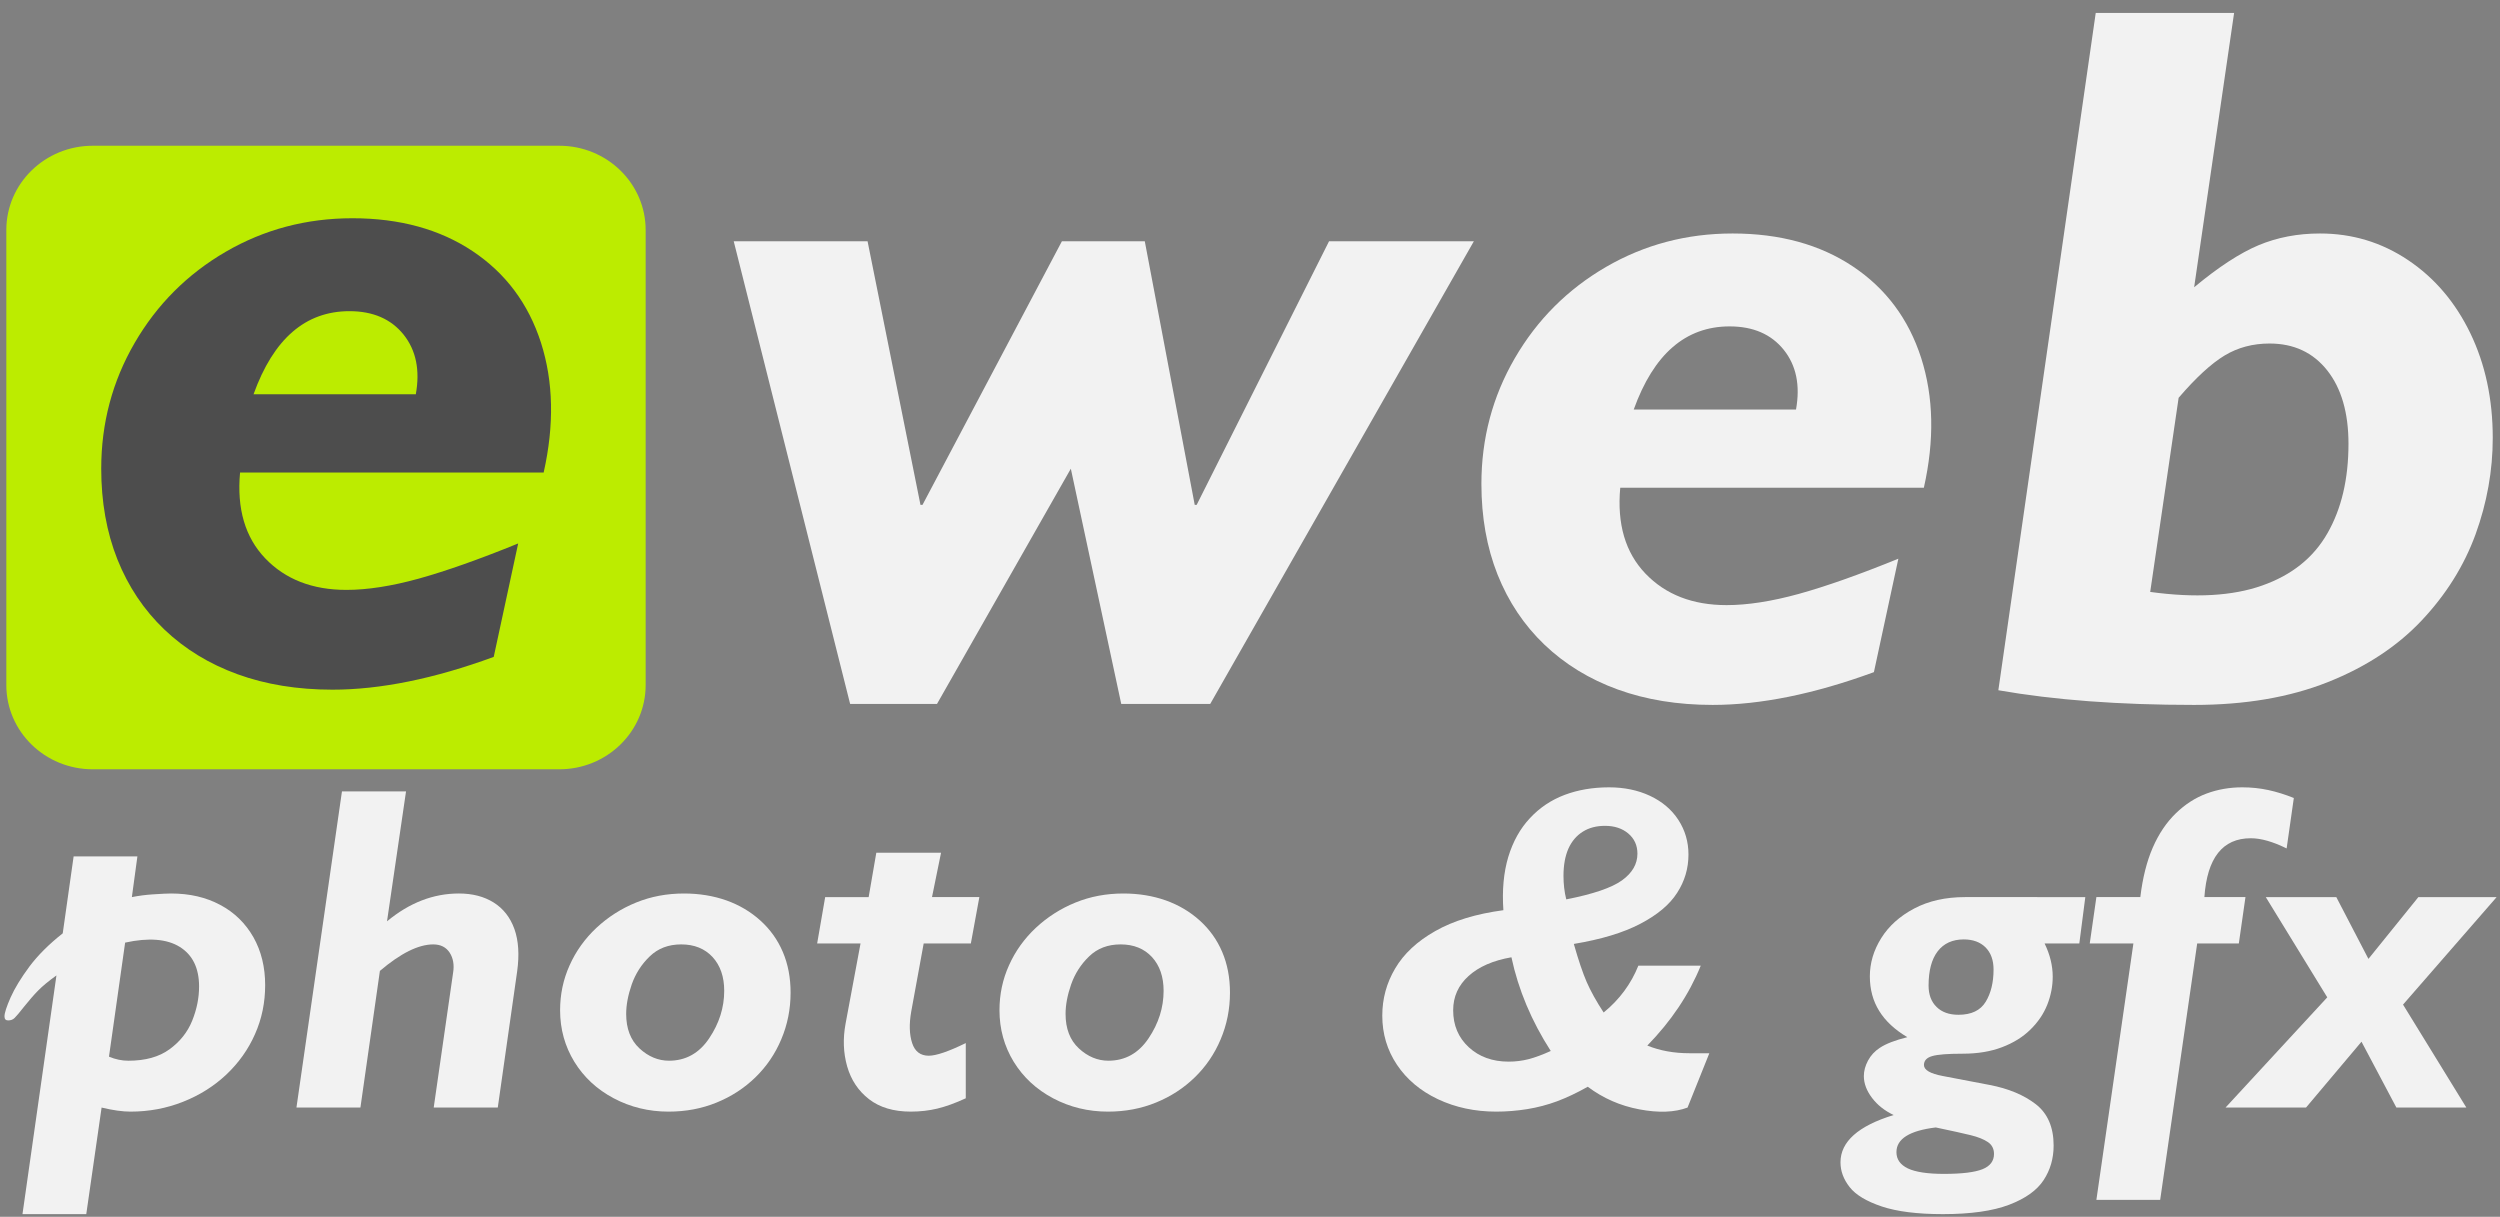 <?xml version="1.0" encoding="utf-8"?>
<!DOCTYPE svg PUBLIC "-//W3C//DTD SVG 1.1//EN" "http://www.w3.org/Graphics/SVG/1.1/DTD/svg11.dtd">
<svg version="1.1" xmlns="http://www.w3.org/2000/svg" xmlns:xlink="http://www.w3.org/1999/xlink" x="0px" y="0px"
	 width="360.75px" height="175.583px" viewBox="0 0 360.75 175.583" enable-background="new 0 0 360.75 175.583"
	 xml:space="preserve">
<rect x="0" y="0" width="360.75" height="175.583" fill="#808080" stroke="none"/>
<g id="Layer_10">
	<g>
		<g>
			<path fill="#F2F2F2" d="M19.827,123.577l-0.799,5.875c0.973-0.194,1.972-0.327,2.998-0.394c1.291-0.086,2.171-0.127,2.663-0.127
				c2.678,0,5.036,0.546,7.087,1.645c2.063,1.1,3.649,2.658,4.795,4.669c1.133,2.018,1.691,4.315,1.691,6.906
				c0,2.505-0.479,4.862-1.464,7.073c-0.974,2.211-2.358,4.149-4.13,5.828c-1.785,1.679-3.864,2.991-6.262,3.937
				c-2.383,0.945-4.914,1.418-7.577,1.418c-1.146,0-2.531-0.193-4.17-0.586l-2.212,15.378H3.244l4.901-34.446
				c-1.146,0.826-2.037,1.559-2.663,2.205c-0.627,0.639-1.279,1.398-1.973,2.265c-0.679,0.873-1.158,1.425-1.398,1.665
				c-0.238,0.24-0.559,0.359-0.932,0.359c-0.36,0-0.532-0.193-0.532-0.585c0-0.48,0.292-1.385,0.879-2.724
				c0.6-1.339,1.505-2.824,2.717-4.462c1.226-1.632,2.825-3.23,4.809-4.795l1.572-11.102H19.827z M18.056,136.018l-2.33,16.458
				c0.932,0.393,1.865,0.586,2.797,0.586c2.452,0,4.422-0.546,5.94-1.651c1.506-1.1,2.599-2.464,3.264-4.109
				c0.666-1.645,1-3.297,1-4.949c0-2.657-0.934-4.562-2.784-5.714C24.09,135.485,21.452,135.279,18.056,136.018z"/>
			<path fill="#F2F2F2" d="M58.59,114.199l-2.744,18.749c3.224-2.678,6.687-4.017,10.376-4.017c1.959,0,3.624,0.433,5.022,1.306
				c1.385,0.873,2.384,2.145,2.984,3.816c0.598,1.679,0.73,3.717,0.399,6.108l-2.798,19.661h-9.244l2.798-19.461
				c0.186-1.132,0.013-2.098-0.493-2.891c-0.52-0.792-1.307-1.192-2.371-1.192c-2.132,0-4.702,1.273-7.7,3.823l-2.81,19.721h-9.231
				l6.567-45.622H58.59z"/>
			<path fill="#F2F2F2" d="M114.082,143.23c0,2.397-0.453,4.643-1.346,6.747c-0.88,2.098-2.132,3.929-3.73,5.481
				c-1.598,1.558-3.463,2.771-5.607,3.643c-2.132,0.873-4.449,1.306-6.927,1.306c-2.85,0-5.487-0.639-7.911-1.924
				c-2.425-1.286-4.316-3.044-5.688-5.275c-1.358-2.231-2.051-4.708-2.051-7.426c0-2.292,0.452-4.449,1.372-6.487
				c0.906-2.031,2.197-3.836,3.862-5.401c1.678-1.565,3.583-2.784,5.728-3.657c2.145-0.873,4.448-1.306,6.913-1.306
				c2.211,0,4.235,0.334,6.113,0.993c1.865,0.667,3.504,1.632,4.916,2.911c1.411,1.272,2.491,2.784,3.237,4.536
				C113.709,139.121,114.082,141.079,114.082,143.23z M104.504,142.971c0-2.024-0.561-3.643-1.678-4.869
				c-1.132-1.218-2.638-1.825-4.529-1.825c-1.839,0-3.357,0.58-4.542,1.732c-1.2,1.152-2.051,2.504-2.599,4.049
				c-0.532,1.545-0.798,2.958-0.798,4.243c0,2.138,0.639,3.796,1.917,4.982c1.279,1.185,2.705,1.778,4.264,1.778
				c2.41,0,4.354-1.079,5.794-3.23C103.784,147.673,104.504,145.389,104.504,142.971z"/>
			<path fill="#F2F2F2" d="M135.793,123.05l-1.305,6.401h6.833l-1.227,6.692h-6.807l-1.798,9.831
				c-0.318,1.804-0.266,3.323,0.133,4.542c0.399,1.219,1.2,1.824,2.398,1.824c1.066,0,2.851-0.605,5.341-1.824v7.966
				c-1.519,0.699-2.876,1.191-4.089,1.484c-1.211,0.293-2.505,0.44-3.849,0.44c-2.479,0-4.477-0.6-6.021-1.792
				c-1.545-1.199-2.597-2.777-3.157-4.735c-0.559-1.965-0.626-4.017-0.227-6.174l2.158-11.562h-6.26l1.158-6.692h6.274l1.104-6.401
				H135.793z"/>
			<path fill="#F2F2F2" d="M177.485,143.23c0,2.397-0.453,4.643-1.346,6.747c-0.879,2.098-2.132,3.929-3.729,5.481
				c-1.599,1.558-3.464,2.771-5.608,3.643c-2.13,0.873-4.448,1.306-6.925,1.306c-2.852,0-5.489-0.639-7.913-1.924
				c-2.424-1.286-4.315-3.044-5.688-5.275c-1.358-2.231-2.051-4.708-2.051-7.426c0-2.292,0.452-4.449,1.373-6.487
				c0.905-2.031,2.197-3.836,3.861-5.401c1.68-1.565,3.584-2.784,5.729-3.657c2.146-0.873,4.449-1.306,6.912-1.306
				c2.213,0,4.237,0.334,6.115,0.993c1.864,0.667,3.502,1.632,4.914,2.911c1.413,1.272,2.491,2.784,3.237,4.536
				C177.112,139.121,177.485,141.079,177.485,143.23z M167.908,142.971c0-2.024-0.56-3.643-1.679-4.869
				c-1.132-1.218-2.638-1.825-4.528-1.825c-1.838,0-3.356,0.58-4.543,1.732c-1.198,1.152-2.051,2.504-2.597,4.049
				c-0.534,1.545-0.8,2.958-0.8,4.243c0,2.138,0.639,3.796,1.918,4.982c1.28,1.185,2.705,1.778,4.263,1.778
				c2.411,0,4.356-1.079,5.795-3.23C167.188,147.673,167.908,145.389,167.908,142.971z"/>
			<path fill="#F2F2F2" d="M236.414,139.348h9.004c-1.69,4.156-4.263,7.998-7.712,11.528c1.824,0.739,3.849,1.106,6.073,1.106h2.878
				l-3.144,7.839c-1.865,0.699-4.183,0.786-6.953,0.26c-2.771-0.52-5.249-1.612-7.446-3.264c-1.545,0.873-3.011,1.565-4.409,2.091
				c-1.398,0.52-2.85,0.899-4.329,1.139c-1.492,0.24-2.984,0.36-4.475,0.36c-3.065,0-5.875-0.6-8.406-1.792
				c-2.53-1.199-4.501-2.858-5.914-4.969c-1.412-2.111-2.117-4.469-2.117-7.086c0-2.438,0.611-4.708,1.864-6.82
				c1.238-2.111,3.17-3.91,5.781-5.388c2.611-1.485,5.888-2.484,9.83-3.011c-0.2-2.89,0.04-5.455,0.705-7.686
				c0.681-2.231,1.72-4.103,3.131-5.602c1.398-1.504,3.063-2.617,4.996-3.35c1.931-0.726,4.075-1.092,6.406-1.092
				c2.198,0,4.169,0.407,5.914,1.225c1.745,0.819,3.117,1.972,4.089,3.463c0.973,1.492,1.466,3.164,1.466,5.008
				c0,2.005-0.546,3.85-1.639,5.535c-1.079,1.691-2.851,3.176-5.314,4.461c-2.45,1.286-5.648,2.251-9.591,2.904
				c0.666,2.352,1.292,4.184,1.853,5.488c0.571,1.306,1.385,2.777,2.45,4.409C233.696,144.236,235.36,141.979,236.414,139.348z
				 M209.692,145.782c0,2.178,0.76,3.956,2.252,5.334c1.505,1.385,3.423,2.078,5.755,2.078c0.999,0,1.957-0.12,2.891-0.36
				c0.919-0.24,1.983-0.633,3.184-1.178c-2.784-4.33-4.676-8.838-5.675-13.521c-2.638,0.459-4.702,1.358-6.181,2.697
				C210.438,142.172,209.692,143.817,209.692,145.782z M236.281,123.184c0-1.199-0.44-2.165-1.32-2.911
				c-0.879-0.738-1.998-1.105-3.355-1.105c-1.239,0-2.318,0.279-3.211,0.846c-0.906,0.566-1.598,1.385-2.077,2.451
				c-0.467,1.066-0.707,2.372-0.707,3.917c0,1.199,0.133,2.331,0.399,3.397c3.89-0.759,6.567-1.679,8.046-2.745
				C235.535,125.967,236.281,124.682,236.281,123.184z"/>
			<path fill="#F2F2F2" d="M300.91,129.452l-0.865,6.692h-5.01c0.785,1.612,1.172,3.21,1.172,4.802c0,1.372-0.266,2.717-0.785,4.036
				c-0.52,1.312-1.332,2.511-2.438,3.59c-1.093,1.079-2.465,1.924-4.102,2.544c-1.626,0.62-3.518,0.933-5.648,0.933
				c-2.158,0-3.637,0.113-4.423,0.346c-0.785,0.227-1.185,0.653-1.185,1.286c0,0.719,0.905,1.245,2.703,1.585
				c1.798,0.339,4.063,0.766,6.766,1.292c2.719,0.519,4.942,1.445,6.661,2.771c1.719,1.332,2.583,3.323,2.583,5.98
				c0,1.852-0.479,3.51-1.438,4.975c-0.958,1.472-2.611,2.658-4.981,3.563c-2.371,0.9-5.555,1.353-9.552,1.353
				c-3.676,0-6.619-0.367-8.831-1.106c-2.21-0.745-3.755-1.671-4.634-2.797c-0.88-1.119-1.32-2.311-1.32-3.57
				c0-2.983,2.559-5.261,7.673-6.827c-1.292-0.613-2.33-1.432-3.117-2.464c-0.786-1.04-1.185-2.085-1.185-3.157
				c0-0.739,0.2-1.485,0.6-2.231c0.399-0.752,0.971-1.366,1.704-1.845c0.893-0.593,2.212-1.099,3.971-1.538
				c-1.8-1.066-3.157-2.325-4.05-3.77c-0.907-1.452-1.359-3.117-1.359-5.016c0-1.911,0.546-3.749,1.639-5.501
				c1.092-1.751,2.678-3.177,4.755-4.275c2.079-1.1,4.528-1.651,7.353-1.651H300.91z M279.331,162.691
				c-3.783,0.459-5.675,1.645-5.675,3.563c0,1.046,0.561,1.825,1.652,2.352c1.105,0.52,2.838,0.786,5.194,0.786
				c2.599,0,4.448-0.227,5.567-0.673c1.106-0.446,1.665-1.178,1.665-2.204c0-0.739-0.292-1.312-0.878-1.712
				c-0.6-0.406-1.426-0.739-2.491-0.998C283.3,163.544,281.622,163.171,279.331,162.691z M287.67,139.901
				c0-1.353-0.387-2.411-1.146-3.184c-0.772-0.772-1.826-1.159-3.157-1.159c-1.625,0-2.877,0.573-3.757,1.712
				c-0.879,1.146-1.317,2.797-1.317,4.948c0,1.306,0.386,2.337,1.158,3.09c0.759,0.746,1.811,1.125,3.144,1.125
				c1.878,0,3.184-0.626,3.942-1.878C287.297,143.304,287.67,141.752,287.67,139.901z"/>
			<path fill="#F2F2F2" d="M330.999,115.151l-1.038,7.28c-1.984-0.979-3.703-1.472-5.169-1.472c-4.075,0-6.299,2.831-6.7,8.492
				h5.928l-0.958,6.692h-6.008l-5.341,36.997h-9.205l5.341-36.997h-6.299l0.958-6.692h6.34c0.334-2.785,0.934-5.169,1.8-7.154
				c0.864-1.978,1.971-3.623,3.316-4.929c1.345-1.305,2.823-2.257,4.436-2.857c1.612-0.599,3.329-0.899,5.155-0.899
				c1.318,0,2.57,0.133,3.769,0.393C328.522,114.266,329.748,114.646,330.999,115.151z"/>
			<path fill="#F2F2F2" d="M360.265,129.452l-13.507,15.511l9.137,14.859h-10.097l-5.034-9.504l-8.006,9.504h-11.614l14.679-15.905
				l-8.872-14.465h10.177l4.637,8.917l7.206-8.917H360.265z"/>
		</g>
	</g>
</g>
<g id="Layer_3_copy">
	<path fill-rule="evenodd" clip-rule="evenodd" fill="#BCEC00" d="M13.382,21.031h67.319c6.886,0,12.467,5.441,12.467,12.162v65.662
		c0,6.713-5.581,12.154-12.467,12.154H13.382c-6.888,0-12.469-5.441-12.469-12.154V33.193C0.913,26.473,6.494,21.031,13.382,21.031z
		"/>
</g>
<g id="Layer_1_copy">
	<g>
		<g>
			<path fill="#4D4D4D" d="M78.45,68.185h-43.81c-0.479,5.221,0.731,9.351,3.635,12.388c2.904,3.031,6.808,4.549,11.709,4.549
				c3.024,0,6.5-0.54,10.416-1.619c3.916-1.086,8.712-2.777,14.373-5.082l-3.529,16.371c-8.592,3.149-16.357,4.728-23.271,4.728
				c-5.049,0-9.617-0.746-13.692-2.225c-4.091-1.485-7.606-3.636-10.564-6.454c-2.956-2.824-5.208-6.2-6.779-10.129
				c-1.559-3.93-2.331-8.292-2.331-13.087c0-6.54,1.599-12.587,4.821-18.136c3.225-5.555,7.605-9.937,13.147-13.16
				c5.555-3.224,11.642-4.835,18.275-4.835c6.82,0,12.613,1.585,17.369,4.762c4.756,3.177,8.033,7.573,9.844,13.194
				C79.861,55.078,79.995,61.318,78.45,68.185z M36.585,56.896h23.416c0.626-3.477,0.04-6.347-1.758-8.605
				c-1.812-2.257-4.409-3.389-7.819-3.389C44.07,44.902,39.462,48.897,36.585,56.896z"/>
		</g>
	</g>
</g>
<g id="Layer_2_copy">
	<g>
		<g>
			<path fill="#F2F2F2" d="M212.677,34.818l-38.043,66.761h-12.839l-7.274-33.946l-19.313,33.946h-12.534l-16.797-66.761h19.313
				l7.634,38.036h0.292l20.114-38.036h11.962l7.206,38.036h0.279l19.102-38.036H212.677z"/>
			<path fill="#F2F2F2" d="M277.612,70.383h-43.81c-0.479,5.221,0.732,9.35,3.637,12.387c2.904,3.031,6.807,4.549,11.707,4.549
				c3.024,0,6.502-0.539,10.418-1.618c3.916-1.085,8.712-2.777,14.371-5.082l-3.529,16.371c-8.59,3.15-16.357,4.729-23.271,4.729
				c-5.047,0-9.617-0.746-13.693-2.224c-4.089-1.486-7.605-3.637-10.562-6.454c-2.958-2.824-5.208-6.201-6.781-10.13
				c-1.558-3.929-2.33-8.292-2.33-13.087c0-6.541,1.598-12.588,4.822-18.136c3.223-5.555,7.605-9.937,13.146-13.16
				c5.555-3.224,11.643-4.836,18.274-4.836c6.82,0,12.615,1.586,17.371,4.763c4.754,3.177,8.031,7.572,9.842,13.193
				C279.025,57.275,279.158,63.516,277.612,70.383z M235.747,59.094h23.418c0.626-3.477,0.04-6.347-1.759-8.604
				c-1.813-2.258-4.409-3.391-7.818-3.391C243.234,47.099,238.624,51.096,235.747,59.094z"/>
			<path fill="#F2F2F2" d="M322.381,1.864l-5.766,39.587c3.502-2.91,6.605-4.935,9.296-6.067c2.692-1.125,5.648-1.692,8.858-1.692
				c4.662,0,8.898,1.279,12.721,3.843c3.823,2.564,6.82,6.081,8.979,10.55c2.157,4.469,3.235,9.503,3.235,15.105
				c0,4.702-0.825,9.337-2.477,13.9c-1.665,4.562-4.263,8.711-7.793,12.455c-3.53,3.743-8.044,6.707-13.546,8.891
				c-5.501,2.185-11.922,3.283-19.273,3.283c-10.817,0-20.234-0.706-28.254-2.117l14.053-97.737H322.381z M314.376,57.402
				l-4.102,28.013c6.486,0.892,11.867,0.593,16.144-0.919c4.275-1.499,7.42-4.016,9.431-7.546c2.024-3.529,3.037-7.832,3.037-12.914
				c0-4.468-1.025-7.999-3.063-10.583c-2.053-2.591-4.823-3.883-8.325-3.883c-2.411,0-4.568,0.573-6.486,1.726
				C319.092,52.454,316.881,54.485,314.376,57.402z"/>
		</g>
	</g>
</g>
</svg>
